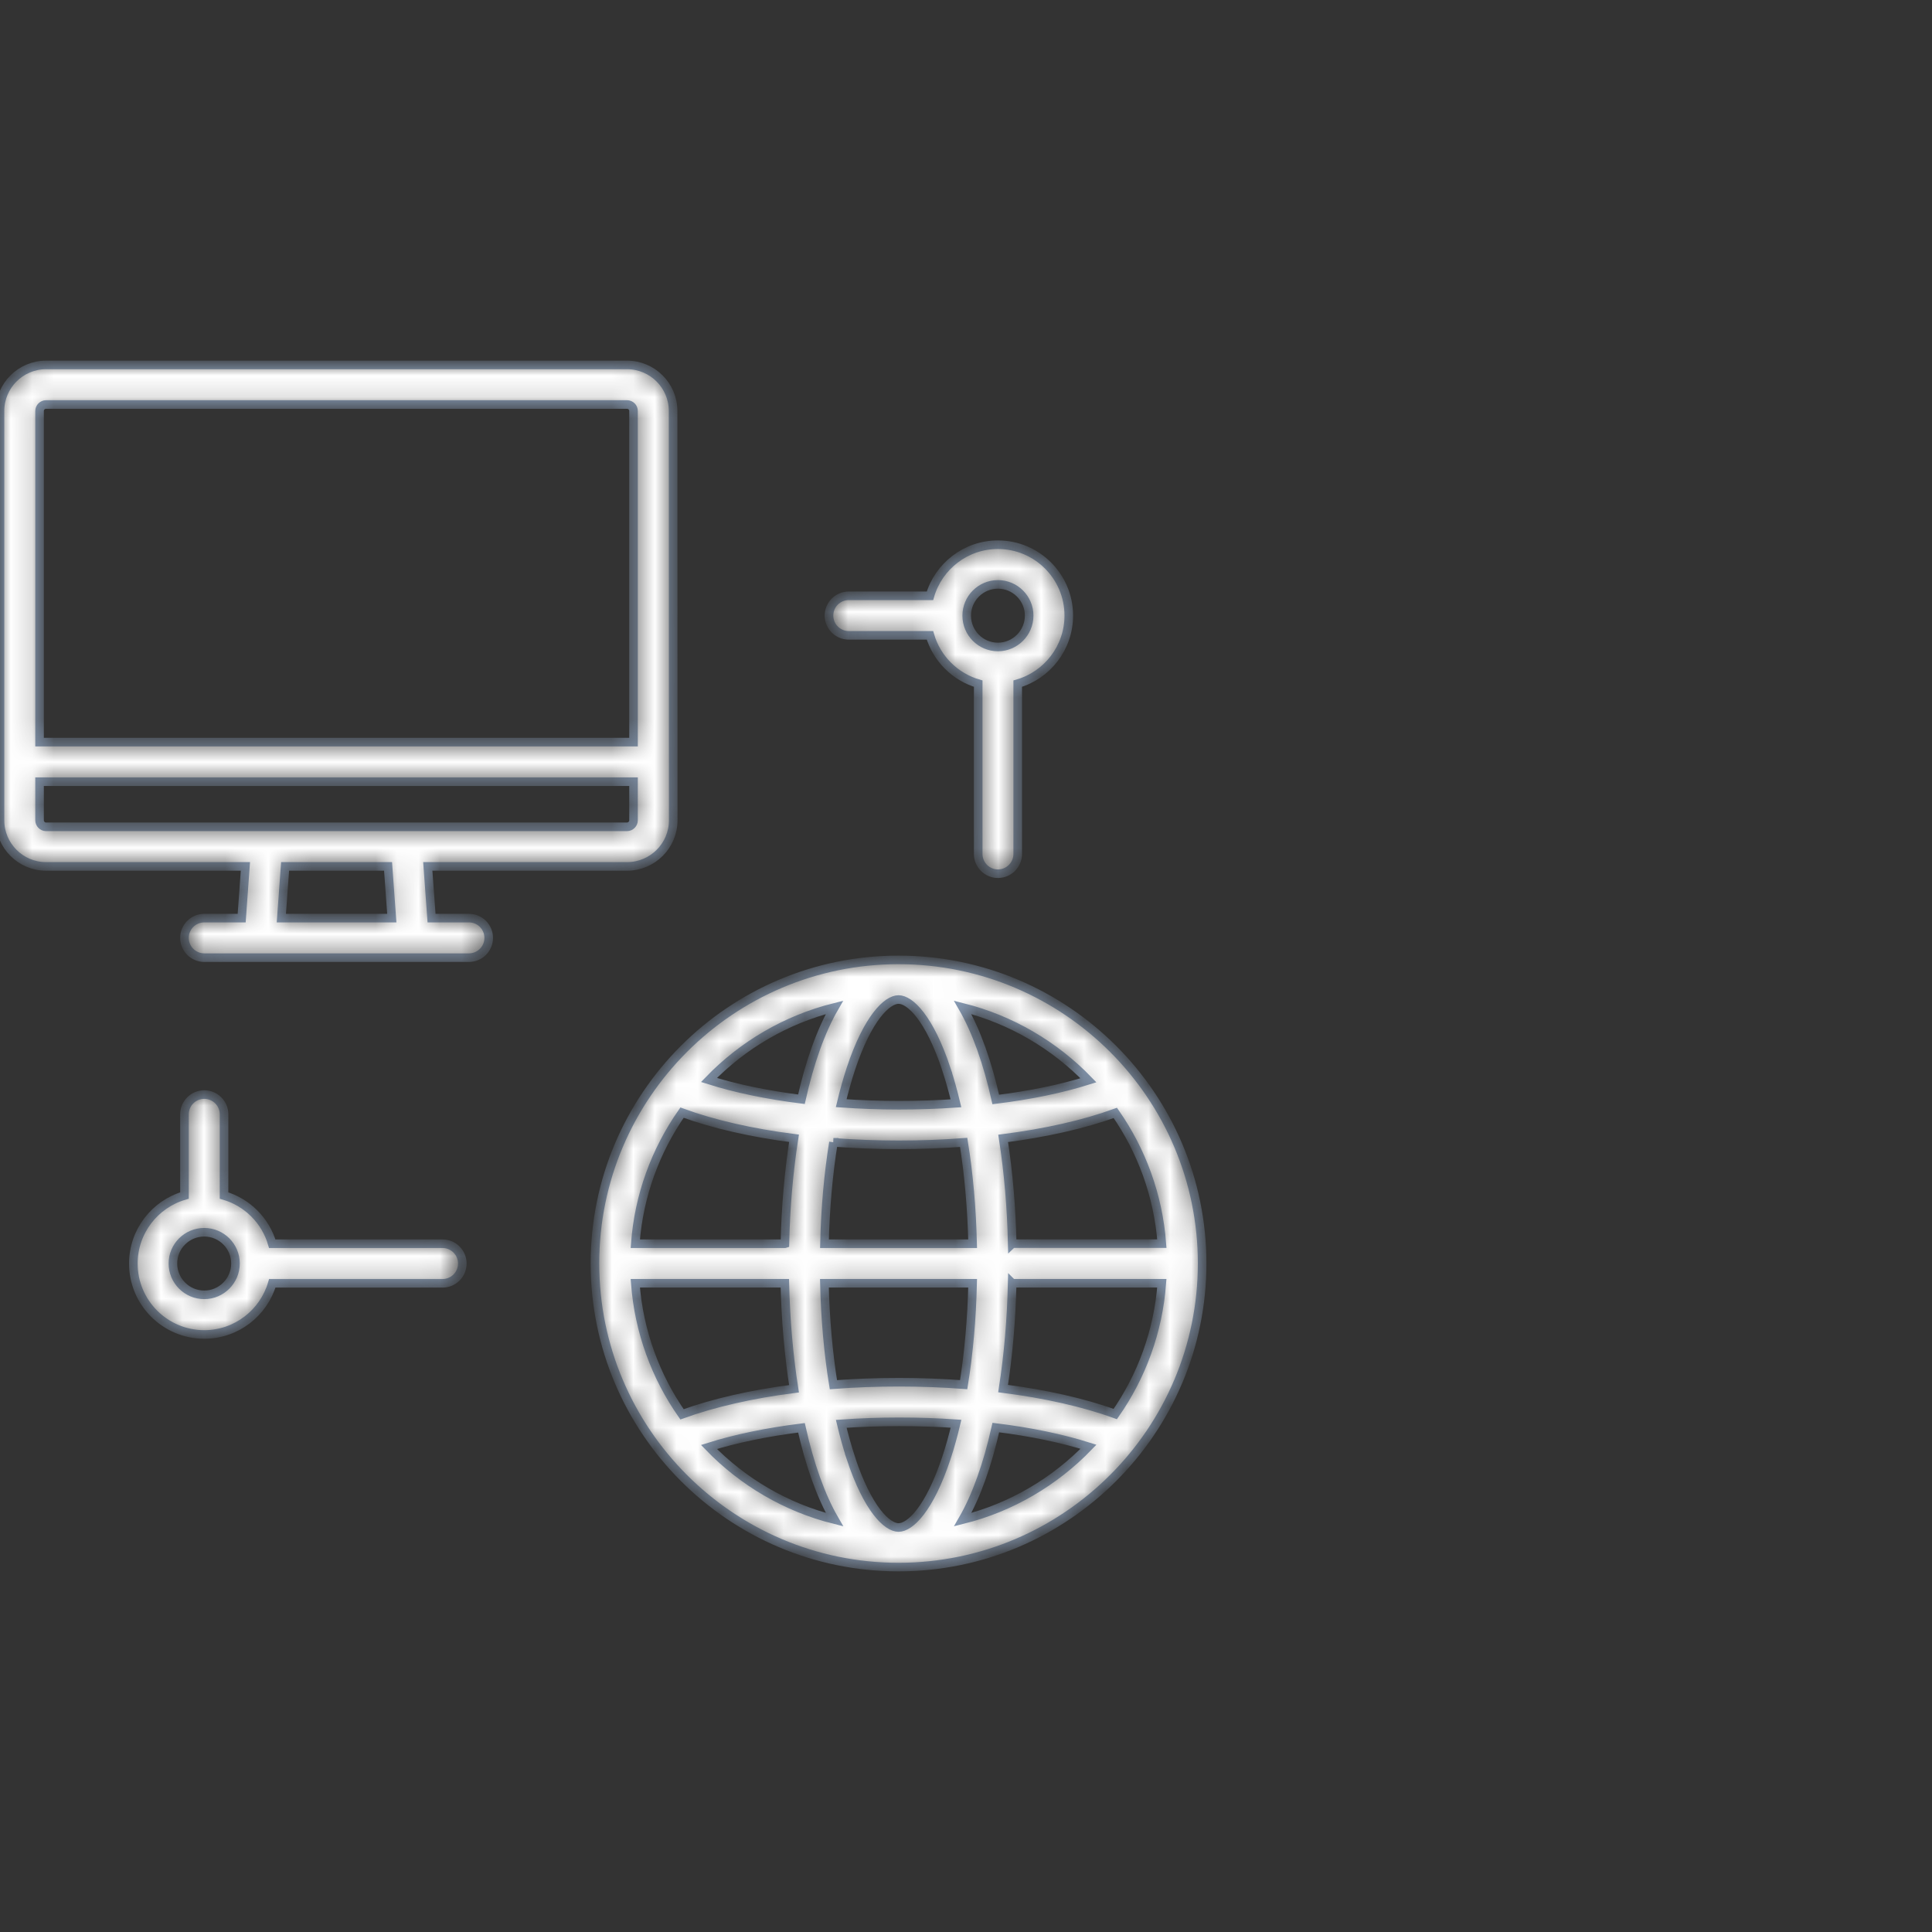 <svg width="90" height="90" viewBox="0 0 90 90" fill="none" xmlns="http://www.w3.org/2000/svg">
<rect x="0" y="0" width="90" height="90" fill="#333333" stroke="none"/>
<mask id="path-1-inside-1_5728_12004" fill="white">
<path d="M46.488 40.701C46.996 40.701 47.409 40.288 47.409 39.78V31.847C48.782 31.448 49.788 30.177 49.788 28.675C49.788 26.857 48.309 25.375 46.488 25.375C44.989 25.375 43.72 26.381 43.321 27.754H39.54C39.031 27.754 38.618 28.167 38.618 28.675C38.618 29.184 39.031 29.597 39.54 29.597H43.321C43.636 30.677 44.486 31.53 45.569 31.847V39.78C45.569 40.288 45.982 40.701 46.49 40.701H46.488ZM45.033 28.678C45.033 27.874 45.687 27.223 46.488 27.223C47.291 27.223 47.942 27.877 47.942 28.678C47.942 29.482 47.289 30.138 46.488 30.138C45.684 30.138 45.033 29.485 45.033 28.678ZM2.143 40.36H11.432L11.258 42.769H9.516C9.007 42.769 8.594 43.181 8.594 43.69C8.594 44.199 9.007 44.611 9.516 44.611H21.845C22.354 44.611 22.766 44.199 22.766 43.69C22.766 43.181 22.354 42.769 21.845 42.769H20.103L19.928 40.36H29.214C30.398 40.36 31.361 39.397 31.361 38.213L31.355 19.144C31.355 17.962 30.393 17 29.209 17H2.144C0.963 17 0 17.962 0 19.144V38.213C0 39.397 0.962 40.36 2.143 40.36ZM18.252 42.769H13.106L13.281 40.36H18.077L18.252 42.769ZM29.209 38.517H2.143C1.982 38.517 1.843 38.377 1.843 38.213V36.414H29.512V38.213C29.512 38.377 29.373 38.517 29.209 38.517ZM2.143 18.843H29.209C29.375 18.843 29.512 18.977 29.512 19.144V34.571H1.843V19.144C1.843 18.983 1.979 18.843 2.143 18.843ZM41.855 44.716C34.056 44.716 27.715 51.06 27.715 58.855C27.715 66.654 34.059 73 41.855 73C49.654 73 56 66.656 56 58.855C56 51.056 49.656 44.716 41.855 44.716ZM50.704 50.324C49.457 50.718 47.989 51.021 46.386 51.218C46.009 49.531 45.492 48.049 44.844 46.928C47.111 47.497 49.129 48.694 50.704 50.324ZM36.561 57.937H29.594C29.761 55.678 30.543 53.589 31.771 51.831C33.234 52.367 35.019 52.774 36.988 53.026C36.745 54.584 36.6 56.252 36.564 57.936L36.561 57.937ZM38.823 53.214C39.815 53.291 40.838 53.329 41.88 53.329C42.905 53.329 43.911 53.291 44.891 53.217C45.128 54.68 45.268 56.274 45.309 57.937H38.407C38.446 56.274 38.588 54.677 38.826 53.214H38.823ZM36.561 59.779C36.6 61.464 36.742 63.135 36.988 64.693C35.019 64.945 33.236 65.352 31.771 65.885C30.543 64.127 29.764 62.038 29.594 59.779L36.561 59.779ZM38.407 59.779H45.309C45.27 61.442 45.128 63.039 44.891 64.502C43.914 64.428 42.905 64.39 41.88 64.39C40.838 64.39 39.813 64.428 38.823 64.504C38.585 63.042 38.443 61.442 38.404 59.779H38.407ZM47.154 59.779H54.122C53.955 62.033 53.176 64.119 51.953 65.872C50.485 65.338 48.697 64.936 46.728 64.685C46.971 63.129 47.113 61.458 47.152 59.777L47.154 59.779ZM47.154 57.937C47.116 56.255 46.974 54.59 46.731 53.031C48.699 52.779 50.488 52.377 51.956 51.844C53.178 53.597 53.955 55.683 54.124 57.934H47.157L47.154 57.937ZM44.084 49.802C44.248 50.3 44.398 50.835 44.532 51.396C43.674 51.456 42.785 51.486 41.883 51.486C40.969 51.486 40.067 51.453 39.186 51.391C39.32 50.83 39.468 50.299 39.632 49.802C40.425 47.409 41.327 46.562 41.858 46.562C42.388 46.562 43.291 47.409 44.086 49.802L44.084 49.802ZM38.872 46.928C38.224 48.046 37.71 49.526 37.333 51.207C35.733 51.008 34.262 50.701 33.026 50.31C34.598 48.686 36.611 47.494 38.872 46.928ZM33.026 67.406C34.262 67.015 35.736 66.711 37.335 66.512C37.712 68.193 38.227 69.673 38.875 70.791C36.613 70.225 34.598 69.03 33.026 67.406ZM39.635 67.917C39.471 67.419 39.323 66.889 39.189 66.328C40.07 66.266 40.972 66.233 41.885 66.233C42.788 66.233 43.674 66.263 44.535 66.323C44.401 66.886 44.253 67.419 44.087 67.917C43.294 70.31 42.391 71.157 41.858 71.157C41.328 71.157 40.425 70.31 39.632 67.917L39.635 67.917ZM44.847 70.791C45.495 69.67 46.011 68.188 46.389 66.501C47.991 66.698 49.459 67.001 50.706 67.395C49.131 69.025 47.113 70.225 44.847 70.791ZM21.536 58.858C21.536 58.349 21.123 57.937 20.614 57.937H12.682C12.367 56.856 11.514 56.006 10.437 55.692V51.91C10.437 51.401 10.024 50.989 9.515 50.989C9.007 50.989 8.594 51.401 8.594 51.91V55.692C7.218 56.091 6.212 57.36 6.212 58.861C6.212 60.682 7.694 62.164 9.515 62.164C11.016 62.164 12.282 61.158 12.684 59.782H20.614C21.123 59.782 21.536 59.369 21.536 58.861V58.858ZM9.515 60.318C8.711 60.318 8.055 59.665 8.055 58.858C8.055 58.054 8.708 57.403 9.515 57.403C10.319 57.403 10.97 58.057 10.97 58.858C10.97 59.662 10.316 60.318 9.515 60.318Z"/>
</mask>
<path d="M46.488 40.701C46.996 40.701 47.409 40.288 47.409 39.78V31.847C48.782 31.448 49.788 30.177 49.788 28.675C49.788 26.857 48.309 25.375 46.488 25.375C44.989 25.375 43.72 26.381 43.321 27.754H39.54C39.031 27.754 38.618 28.167 38.618 28.675C38.618 29.184 39.031 29.597 39.54 29.597H43.321C43.636 30.677 44.486 31.53 45.569 31.847V39.78C45.569 40.288 45.982 40.701 46.49 40.701H46.488ZM45.033 28.678C45.033 27.874 45.687 27.223 46.488 27.223C47.291 27.223 47.942 27.877 47.942 28.678C47.942 29.482 47.289 30.138 46.488 30.138C45.684 30.138 45.033 29.485 45.033 28.678ZM2.143 40.36H11.432L11.258 42.769H9.516C9.007 42.769 8.594 43.181 8.594 43.69C8.594 44.199 9.007 44.611 9.516 44.611H21.845C22.354 44.611 22.766 44.199 22.766 43.69C22.766 43.181 22.354 42.769 21.845 42.769H20.103L19.928 40.36H29.214C30.398 40.36 31.361 39.397 31.361 38.213L31.355 19.144C31.355 17.962 30.393 17 29.209 17H2.144C0.963 17 0 17.962 0 19.144V38.213C0 39.397 0.962 40.36 2.143 40.36ZM18.252 42.769H13.106L13.281 40.36H18.077L18.252 42.769ZM29.209 38.517H2.143C1.982 38.517 1.843 38.377 1.843 38.213V36.414H29.512V38.213C29.512 38.377 29.373 38.517 29.209 38.517ZM2.143 18.843H29.209C29.375 18.843 29.512 18.977 29.512 19.144V34.571H1.843V19.144C1.843 18.983 1.979 18.843 2.143 18.843ZM41.855 44.716C34.056 44.716 27.715 51.06 27.715 58.855C27.715 66.654 34.059 73 41.855 73C49.654 73 56 66.656 56 58.855C56 51.056 49.656 44.716 41.855 44.716ZM50.704 50.324C49.457 50.718 47.989 51.021 46.386 51.218C46.009 49.531 45.492 48.049 44.844 46.928C47.111 47.497 49.129 48.694 50.704 50.324ZM36.561 57.937H29.594C29.761 55.678 30.543 53.589 31.771 51.831C33.234 52.367 35.019 52.774 36.988 53.026C36.745 54.584 36.6 56.252 36.564 57.936L36.561 57.937ZM38.823 53.214C39.815 53.291 40.838 53.329 41.88 53.329C42.905 53.329 43.911 53.291 44.891 53.217C45.128 54.68 45.268 56.274 45.309 57.937H38.407C38.446 56.274 38.588 54.677 38.826 53.214H38.823ZM36.561 59.779C36.6 61.464 36.742 63.135 36.988 64.693C35.019 64.945 33.236 65.352 31.771 65.885C30.543 64.127 29.764 62.038 29.594 59.779L36.561 59.779ZM38.407 59.779H45.309C45.27 61.442 45.128 63.039 44.891 64.502C43.914 64.428 42.905 64.39 41.88 64.39C40.838 64.39 39.813 64.428 38.823 64.504C38.585 63.042 38.443 61.442 38.404 59.779H38.407ZM47.154 59.779H54.122C53.955 62.033 53.176 64.119 51.953 65.872C50.485 65.338 48.697 64.936 46.728 64.685C46.971 63.129 47.113 61.458 47.152 59.777L47.154 59.779ZM47.154 57.937C47.116 56.255 46.974 54.59 46.731 53.031C48.699 52.779 50.488 52.377 51.956 51.844C53.178 53.597 53.955 55.683 54.124 57.934H47.157L47.154 57.937ZM44.084 49.802C44.248 50.3 44.398 50.835 44.532 51.396C43.674 51.456 42.785 51.486 41.883 51.486C40.969 51.486 40.067 51.453 39.186 51.391C39.32 50.83 39.468 50.299 39.632 49.802C40.425 47.409 41.327 46.562 41.858 46.562C42.388 46.562 43.291 47.409 44.086 49.802L44.084 49.802ZM38.872 46.928C38.224 48.046 37.71 49.526 37.333 51.207C35.733 51.008 34.262 50.701 33.026 50.31C34.598 48.686 36.611 47.494 38.872 46.928ZM33.026 67.406C34.262 67.015 35.736 66.711 37.335 66.512C37.712 68.193 38.227 69.673 38.875 70.791C36.613 70.225 34.598 69.03 33.026 67.406ZM39.635 67.917C39.471 67.419 39.323 66.889 39.189 66.328C40.07 66.266 40.972 66.233 41.885 66.233C42.788 66.233 43.674 66.263 44.535 66.323C44.401 66.886 44.253 67.419 44.087 67.917C43.294 70.31 42.391 71.157 41.858 71.157C41.328 71.157 40.425 70.31 39.632 67.917L39.635 67.917ZM44.847 70.791C45.495 69.67 46.011 68.188 46.389 66.501C47.991 66.698 49.459 67.001 50.706 67.395C49.131 69.025 47.113 70.225 44.847 70.791ZM21.536 58.858C21.536 58.349 21.123 57.937 20.614 57.937H12.682C12.367 56.856 11.514 56.006 10.437 55.692V51.91C10.437 51.401 10.024 50.989 9.515 50.989C9.007 50.989 8.594 51.401 8.594 51.91V55.692C7.218 56.091 6.212 57.36 6.212 58.861C6.212 60.682 7.694 62.164 9.515 62.164C11.016 62.164 12.282 61.158 12.684 59.782H20.614C21.123 59.782 21.536 59.369 21.536 58.861V58.858ZM9.515 60.318C8.711 60.318 8.055 59.665 8.055 58.858C8.055 58.054 8.708 57.403 9.515 57.403C10.319 57.403 10.97 58.057 10.97 58.858C10.97 59.662 10.316 60.318 9.515 60.318Z" fill="white" stroke="#879AB3" stroke-width="0.4" mask="url(#path-1-inside-1_5728_12004)"/>
</svg>
